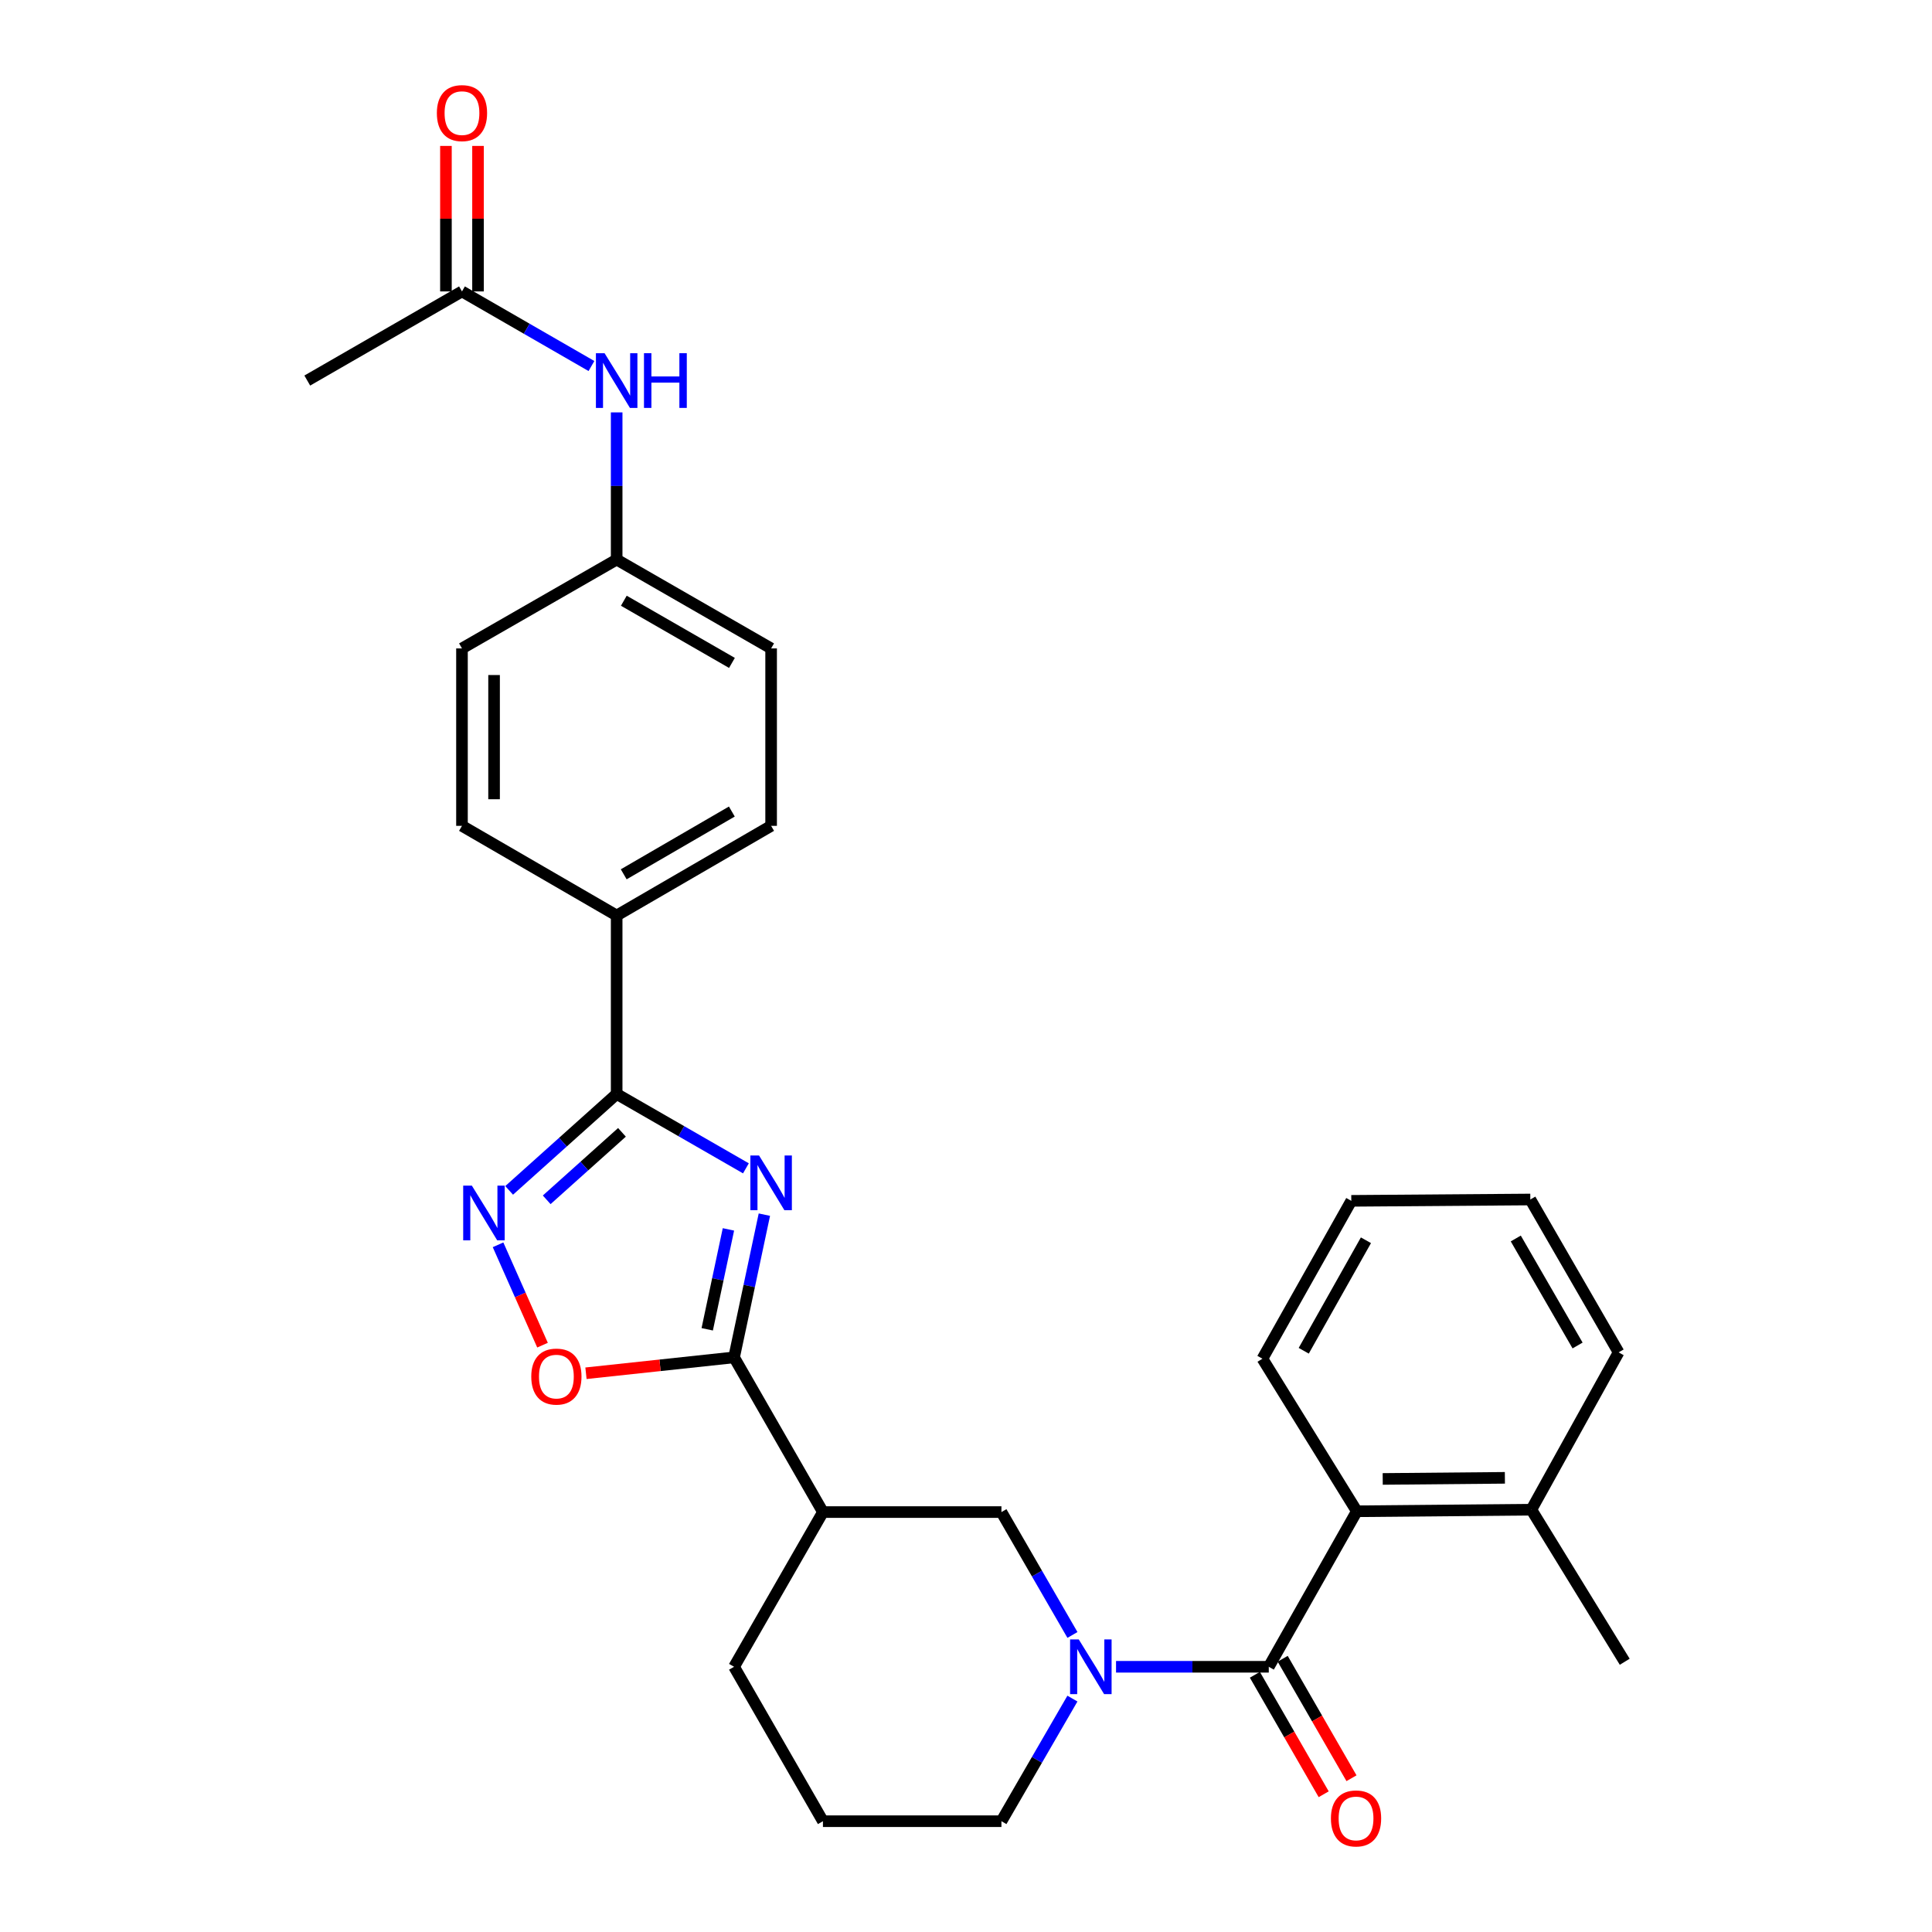 <?xml version='1.0' encoding='iso-8859-1'?>
<svg version='1.1' baseProfile='full'
              xmlns='http://www.w3.org/2000/svg'
                      xmlns:rdkit='http://www.rdkit.org/xml'
                      xmlns:xlink='http://www.w3.org/1999/xlink'
                  xml:space='preserve'
width='1000px' height='1000px' viewBox='0 0 1000 1000'>
<!-- END OF HEADER -->
<rect style='opacity:1.0;fill:#FFFFFF;stroke:none' width='1000' height='1000' x='0' y='0'> </rect>
<path class='bond-0' d='M 395.636,628.701 L 387.795,665.635' style='fill:none;fill-rule:evenodd;stroke:#0000FF;stroke-width:6px;stroke-linecap:butt;stroke-linejoin:miter;stroke-opacity:1' />
<path class='bond-0' d='M 387.795,665.635 L 379.955,702.57' style='fill:none;fill-rule:evenodd;stroke:#000000;stroke-width:6px;stroke-linecap:butt;stroke-linejoin:miter;stroke-opacity:1' />
<path class='bond-0' d='M 377.034,636.332 L 371.546,662.186' style='fill:none;fill-rule:evenodd;stroke:#0000FF;stroke-width:6px;stroke-linecap:butt;stroke-linejoin:miter;stroke-opacity:1' />
<path class='bond-0' d='M 371.546,662.186 L 366.058,688.04' style='fill:none;fill-rule:evenodd;stroke:#000000;stroke-width:6px;stroke-linecap:butt;stroke-linejoin:miter;stroke-opacity:1' />
<path class='bond-1' d='M 386.086,604.728 L 352.635,585.487' style='fill:none;fill-rule:evenodd;stroke:#0000FF;stroke-width:6px;stroke-linecap:butt;stroke-linejoin:miter;stroke-opacity:1' />
<path class='bond-1' d='M 352.635,585.487 L 319.185,566.246' style='fill:none;fill-rule:evenodd;stroke:#000000;stroke-width:6px;stroke-linecap:butt;stroke-linejoin:miter;stroke-opacity:1' />
<path class='bond-5' d='M 379.955,702.57 L 341.625,706.682' style='fill:none;fill-rule:evenodd;stroke:#000000;stroke-width:6px;stroke-linecap:butt;stroke-linejoin:miter;stroke-opacity:1' />
<path class='bond-5' d='M 341.625,706.682 L 303.296,710.793' style='fill:none;fill-rule:evenodd;stroke:#FF0000;stroke-width:6px;stroke-linecap:butt;stroke-linejoin:miter;stroke-opacity:1' />
<path class='bond-6' d='M 379.955,702.57 L 425.95,782.646' style='fill:none;fill-rule:evenodd;stroke:#000000;stroke-width:6px;stroke-linecap:butt;stroke-linejoin:miter;stroke-opacity:1' />
<path class='bond-4' d='M 319.185,566.246 L 291.359,591.193' style='fill:none;fill-rule:evenodd;stroke:#000000;stroke-width:6px;stroke-linecap:butt;stroke-linejoin:miter;stroke-opacity:1' />
<path class='bond-4' d='M 291.359,591.193 L 263.534,616.14' style='fill:none;fill-rule:evenodd;stroke:#0000FF;stroke-width:6px;stroke-linecap:butt;stroke-linejoin:miter;stroke-opacity:1' />
<path class='bond-4' d='M 321.926,586.098 L 302.448,603.561' style='fill:none;fill-rule:evenodd;stroke:#000000;stroke-width:6px;stroke-linecap:butt;stroke-linejoin:miter;stroke-opacity:1' />
<path class='bond-4' d='M 302.448,603.561 L 282.971,621.024' style='fill:none;fill-rule:evenodd;stroke:#0000FF;stroke-width:6px;stroke-linecap:butt;stroke-linejoin:miter;stroke-opacity:1' />
<path class='bond-9' d='M 319.185,566.246 L 319.185,473.868' style='fill:none;fill-rule:evenodd;stroke:#000000;stroke-width:6px;stroke-linecap:butt;stroke-linejoin:miter;stroke-opacity:1' />
<path class='bond-2' d='M 656.719,862.723 L 617.19,862.723' style='fill:none;fill-rule:evenodd;stroke:#000000;stroke-width:6px;stroke-linecap:butt;stroke-linejoin:miter;stroke-opacity:1' />
<path class='bond-2' d='M 617.19,862.723 L 577.661,862.723' style='fill:none;fill-rule:evenodd;stroke:#0000FF;stroke-width:6px;stroke-linecap:butt;stroke-linejoin:miter;stroke-opacity:1' />
<path class='bond-7' d='M 656.719,862.723 L 702.29,782.231' style='fill:none;fill-rule:evenodd;stroke:#000000;stroke-width:6px;stroke-linecap:butt;stroke-linejoin:miter;stroke-opacity:1' />
<path class='bond-11' d='M 649.522,866.868 L 667.329,897.784' style='fill:none;fill-rule:evenodd;stroke:#000000;stroke-width:6px;stroke-linecap:butt;stroke-linejoin:miter;stroke-opacity:1' />
<path class='bond-11' d='M 667.329,897.784 L 685.136,928.701' style='fill:none;fill-rule:evenodd;stroke:#FF0000;stroke-width:6px;stroke-linecap:butt;stroke-linejoin:miter;stroke-opacity:1' />
<path class='bond-11' d='M 663.917,858.577 L 681.724,889.494' style='fill:none;fill-rule:evenodd;stroke:#000000;stroke-width:6px;stroke-linecap:butt;stroke-linejoin:miter;stroke-opacity:1' />
<path class='bond-11' d='M 681.724,889.494 L 699.53,920.41' style='fill:none;fill-rule:evenodd;stroke:#FF0000;stroke-width:6px;stroke-linecap:butt;stroke-linejoin:miter;stroke-opacity:1' />
<path class='bond-3' d='M 555.098,846.25 L 536.718,814.448' style='fill:none;fill-rule:evenodd;stroke:#0000FF;stroke-width:6px;stroke-linecap:butt;stroke-linejoin:miter;stroke-opacity:1' />
<path class='bond-3' d='M 536.718,814.448 L 518.337,782.646' style='fill:none;fill-rule:evenodd;stroke:#000000;stroke-width:6px;stroke-linecap:butt;stroke-linejoin:miter;stroke-opacity:1' />
<path class='bond-31' d='M 555.082,879.192 L 536.71,910.921' style='fill:none;fill-rule:evenodd;stroke:#0000FF;stroke-width:6px;stroke-linecap:butt;stroke-linejoin:miter;stroke-opacity:1' />
<path class='bond-31' d='M 536.71,910.921 L 518.337,942.651' style='fill:none;fill-rule:evenodd;stroke:#000000;stroke-width:6px;stroke-linecap:butt;stroke-linejoin:miter;stroke-opacity:1' />
<path class='bond-29' d='M 257.789,644.311 L 269.3,670.282' style='fill:none;fill-rule:evenodd;stroke:#0000FF;stroke-width:6px;stroke-linecap:butt;stroke-linejoin:miter;stroke-opacity:1' />
<path class='bond-29' d='M 269.3,670.282 L 280.81,696.253' style='fill:none;fill-rule:evenodd;stroke:#FF0000;stroke-width:6px;stroke-linecap:butt;stroke-linejoin:miter;stroke-opacity:1' />
<path class='bond-8' d='M 425.95,782.646 L 518.337,782.646' style='fill:none;fill-rule:evenodd;stroke:#000000;stroke-width:6px;stroke-linecap:butt;stroke-linejoin:miter;stroke-opacity:1' />
<path class='bond-21' d='M 425.95,782.646 L 379.955,862.723' style='fill:none;fill-rule:evenodd;stroke:#000000;stroke-width:6px;stroke-linecap:butt;stroke-linejoin:miter;stroke-opacity:1' />
<path class='bond-13' d='M 702.29,782.231 L 792.628,781.41' style='fill:none;fill-rule:evenodd;stroke:#000000;stroke-width:6px;stroke-linecap:butt;stroke-linejoin:miter;stroke-opacity:1' />
<path class='bond-13' d='M 715.69,765.497 L 778.927,764.922' style='fill:none;fill-rule:evenodd;stroke:#000000;stroke-width:6px;stroke-linecap:butt;stroke-linejoin:miter;stroke-opacity:1' />
<path class='bond-22' d='M 702.29,782.231 L 653.434,703.262' style='fill:none;fill-rule:evenodd;stroke:#000000;stroke-width:6px;stroke-linecap:butt;stroke-linejoin:miter;stroke-opacity:1' />
<path class='bond-15' d='M 319.185,473.868 L 399.132,427.457' style='fill:none;fill-rule:evenodd;stroke:#000000;stroke-width:6px;stroke-linecap:butt;stroke-linejoin:miter;stroke-opacity:1' />
<path class='bond-15' d='M 322.837,452.54 L 378.8,420.053' style='fill:none;fill-rule:evenodd;stroke:#000000;stroke-width:6px;stroke-linecap:butt;stroke-linejoin:miter;stroke-opacity:1' />
<path class='bond-16' d='M 319.185,473.868 L 239.118,427.457' style='fill:none;fill-rule:evenodd;stroke:#000000;stroke-width:6px;stroke-linecap:butt;stroke-linejoin:miter;stroke-opacity:1' />
<path class='bond-10' d='M 239.118,150.841 L 272.626,170.148' style='fill:none;fill-rule:evenodd;stroke:#000000;stroke-width:6px;stroke-linecap:butt;stroke-linejoin:miter;stroke-opacity:1' />
<path class='bond-10' d='M 272.626,170.148 L 306.135,189.455' style='fill:none;fill-rule:evenodd;stroke:#0000FF;stroke-width:6px;stroke-linecap:butt;stroke-linejoin:miter;stroke-opacity:1' />
<path class='bond-14' d='M 247.423,150.841 L 247.423,113.186' style='fill:none;fill-rule:evenodd;stroke:#000000;stroke-width:6px;stroke-linecap:butt;stroke-linejoin:miter;stroke-opacity:1' />
<path class='bond-14' d='M 247.423,113.186 L 247.423,75.532' style='fill:none;fill-rule:evenodd;stroke:#FF0000;stroke-width:6px;stroke-linecap:butt;stroke-linejoin:miter;stroke-opacity:1' />
<path class='bond-14' d='M 230.812,150.841 L 230.812,113.186' style='fill:none;fill-rule:evenodd;stroke:#000000;stroke-width:6px;stroke-linecap:butt;stroke-linejoin:miter;stroke-opacity:1' />
<path class='bond-14' d='M 230.812,113.186 L 230.812,75.532' style='fill:none;fill-rule:evenodd;stroke:#FF0000;stroke-width:6px;stroke-linecap:butt;stroke-linejoin:miter;stroke-opacity:1' />
<path class='bond-24' d='M 239.118,150.841 L 159.042,196.974' style='fill:none;fill-rule:evenodd;stroke:#000000;stroke-width:6px;stroke-linecap:butt;stroke-linejoin:miter;stroke-opacity:1' />
<path class='bond-12' d='M 319.185,213.451 L 319.185,251.544' style='fill:none;fill-rule:evenodd;stroke:#0000FF;stroke-width:6px;stroke-linecap:butt;stroke-linejoin:miter;stroke-opacity:1' />
<path class='bond-12' d='M 319.185,251.544 L 319.185,289.638' style='fill:none;fill-rule:evenodd;stroke:#000000;stroke-width:6px;stroke-linecap:butt;stroke-linejoin:miter;stroke-opacity:1' />
<path class='bond-25' d='M 792.628,781.41 L 840.958,860.12' style='fill:none;fill-rule:evenodd;stroke:#000000;stroke-width:6px;stroke-linecap:butt;stroke-linejoin:miter;stroke-opacity:1' />
<path class='bond-26' d='M 792.628,781.41 L 837.793,699.986' style='fill:none;fill-rule:evenodd;stroke:#000000;stroke-width:6px;stroke-linecap:butt;stroke-linejoin:miter;stroke-opacity:1' />
<path class='bond-20' d='M 399.132,427.457 L 399.132,335.624' style='fill:none;fill-rule:evenodd;stroke:#000000;stroke-width:6px;stroke-linecap:butt;stroke-linejoin:miter;stroke-opacity:1' />
<path class='bond-19' d='M 239.118,427.457 L 239.118,335.624' style='fill:none;fill-rule:evenodd;stroke:#000000;stroke-width:6px;stroke-linecap:butt;stroke-linejoin:miter;stroke-opacity:1' />
<path class='bond-19' d='M 255.729,413.682 L 255.729,349.399' style='fill:none;fill-rule:evenodd;stroke:#000000;stroke-width:6px;stroke-linecap:butt;stroke-linejoin:miter;stroke-opacity:1' />
<path class='bond-17' d='M 319.185,289.638 L 239.118,335.624' style='fill:none;fill-rule:evenodd;stroke:#000000;stroke-width:6px;stroke-linecap:butt;stroke-linejoin:miter;stroke-opacity:1' />
<path class='bond-30' d='M 319.185,289.638 L 399.132,335.624' style='fill:none;fill-rule:evenodd;stroke:#000000;stroke-width:6px;stroke-linecap:butt;stroke-linejoin:miter;stroke-opacity:1' />
<path class='bond-30' d='M 322.894,310.935 L 378.857,343.125' style='fill:none;fill-rule:evenodd;stroke:#000000;stroke-width:6px;stroke-linecap:butt;stroke-linejoin:miter;stroke-opacity:1' />
<path class='bond-18' d='M 518.337,942.651 L 425.95,942.651' style='fill:none;fill-rule:evenodd;stroke:#000000;stroke-width:6px;stroke-linecap:butt;stroke-linejoin:miter;stroke-opacity:1' />
<path class='bond-23' d='M 379.955,862.723 L 425.95,942.651' style='fill:none;fill-rule:evenodd;stroke:#000000;stroke-width:6px;stroke-linecap:butt;stroke-linejoin:miter;stroke-opacity:1' />
<path class='bond-27' d='M 653.434,703.262 L 699.429,621.553' style='fill:none;fill-rule:evenodd;stroke:#000000;stroke-width:6px;stroke-linecap:butt;stroke-linejoin:miter;stroke-opacity:1' />
<path class='bond-27' d='M 674.809,699.154 L 707.006,641.957' style='fill:none;fill-rule:evenodd;stroke:#000000;stroke-width:6px;stroke-linecap:butt;stroke-linejoin:miter;stroke-opacity:1' />
<path class='bond-32' d='M 837.793,699.986 L 792.093,620.86' style='fill:none;fill-rule:evenodd;stroke:#000000;stroke-width:6px;stroke-linecap:butt;stroke-linejoin:miter;stroke-opacity:1' />
<path class='bond-32' d='M 816.553,696.425 L 784.564,641.037' style='fill:none;fill-rule:evenodd;stroke:#000000;stroke-width:6px;stroke-linecap:butt;stroke-linejoin:miter;stroke-opacity:1' />
<path class='bond-28' d='M 699.429,621.553 L 792.093,620.86' style='fill:none;fill-rule:evenodd;stroke:#000000;stroke-width:6px;stroke-linecap:butt;stroke-linejoin:miter;stroke-opacity:1' />
<path  class='atom-0' d='M 392.872 598.072
L 402.152 613.072
Q 403.072 614.552, 404.552 617.232
Q 406.032 619.912, 406.112 620.072
L 406.112 598.072
L 409.872 598.072
L 409.872 626.392
L 405.992 626.392
L 396.032 609.992
Q 394.872 608.072, 393.632 605.872
Q 392.432 603.672, 392.072 602.992
L 392.072 626.392
L 388.392 626.392
L 388.392 598.072
L 392.872 598.072
' fill='#0000FF'/>
<path  class='atom-4' d='M 558.358 848.563
L 567.638 863.563
Q 568.558 865.043, 570.038 867.723
Q 571.518 870.403, 571.598 870.563
L 571.598 848.563
L 575.358 848.563
L 575.358 876.883
L 571.478 876.883
L 561.518 860.483
Q 560.358 858.563, 559.118 856.363
Q 557.918 854.163, 557.558 853.483
L 557.558 876.883
L 553.878 876.883
L 553.878 848.563
L 558.358 848.563
' fill='#0000FF'/>
<path  class='atom-5' d='M 244.227 613.677
L 253.507 628.677
Q 254.427 630.157, 255.907 632.837
Q 257.387 635.517, 257.467 635.677
L 257.467 613.677
L 261.227 613.677
L 261.227 641.997
L 257.347 641.997
L 247.387 625.597
Q 246.227 623.677, 244.987 621.477
Q 243.787 619.277, 243.427 618.597
L 243.427 641.997
L 239.747 641.997
L 239.747 613.677
L 244.227 613.677
' fill='#0000FF'/>
<path  class='atom-6' d='M 274.983 712.515
Q 274.983 705.715, 278.343 701.915
Q 281.703 698.115, 287.983 698.115
Q 294.263 698.115, 297.623 701.915
Q 300.983 705.715, 300.983 712.515
Q 300.983 719.395, 297.583 723.315
Q 294.183 727.195, 287.983 727.195
Q 281.743 727.195, 278.343 723.315
Q 274.983 719.435, 274.983 712.515
M 287.983 723.995
Q 292.303 723.995, 294.623 721.115
Q 296.983 718.195, 296.983 712.515
Q 296.983 706.955, 294.623 704.155
Q 292.303 701.315, 287.983 701.315
Q 283.663 701.315, 281.303 704.115
Q 278.983 706.915, 278.983 712.515
Q 278.983 718.235, 281.303 721.115
Q 283.663 723.995, 287.983 723.995
' fill='#FF0000'/>
<path  class='atom-12' d='M 688.884 941.218
Q 688.884 934.418, 692.244 930.618
Q 695.604 926.818, 701.884 926.818
Q 708.164 926.818, 711.524 930.618
Q 714.884 934.418, 714.884 941.218
Q 714.884 948.098, 711.484 952.018
Q 708.084 955.898, 701.884 955.898
Q 695.644 955.898, 692.244 952.018
Q 688.884 948.138, 688.884 941.218
M 701.884 952.698
Q 706.204 952.698, 708.524 949.818
Q 710.884 946.898, 710.884 941.218
Q 710.884 935.658, 708.524 932.858
Q 706.204 930.018, 701.884 930.018
Q 697.564 930.018, 695.204 932.818
Q 692.884 935.618, 692.884 941.218
Q 692.884 946.938, 695.204 949.818
Q 697.564 952.698, 701.884 952.698
' fill='#FF0000'/>
<path  class='atom-13' d='M 312.925 182.814
L 322.205 197.814
Q 323.125 199.294, 324.605 201.974
Q 326.085 204.654, 326.165 204.814
L 326.165 182.814
L 329.925 182.814
L 329.925 211.134
L 326.045 211.134
L 316.085 194.734
Q 314.925 192.814, 313.685 190.614
Q 312.485 188.414, 312.125 187.734
L 312.125 211.134
L 308.445 211.134
L 308.445 182.814
L 312.925 182.814
' fill='#0000FF'/>
<path  class='atom-13' d='M 333.325 182.814
L 337.165 182.814
L 337.165 194.854
L 351.645 194.854
L 351.645 182.814
L 355.485 182.814
L 355.485 211.134
L 351.645 211.134
L 351.645 198.054
L 337.165 198.054
L 337.165 211.134
L 333.325 211.134
L 333.325 182.814
' fill='#0000FF'/>
<path  class='atom-15' d='M 226.118 58.543
Q 226.118 51.743, 229.478 47.943
Q 232.838 44.143, 239.118 44.143
Q 245.398 44.143, 248.758 47.943
Q 252.118 51.743, 252.118 58.543
Q 252.118 65.423, 248.718 69.343
Q 245.318 73.223, 239.118 73.223
Q 232.878 73.223, 229.478 69.343
Q 226.118 65.463, 226.118 58.543
M 239.118 70.023
Q 243.438 70.023, 245.758 67.143
Q 248.118 64.223, 248.118 58.543
Q 248.118 52.983, 245.758 50.183
Q 243.438 47.343, 239.118 47.343
Q 234.798 47.343, 232.438 50.143
Q 230.118 52.943, 230.118 58.543
Q 230.118 64.263, 232.438 67.143
Q 234.798 70.023, 239.118 70.023
' fill='#FF0000'/>
</svg>
